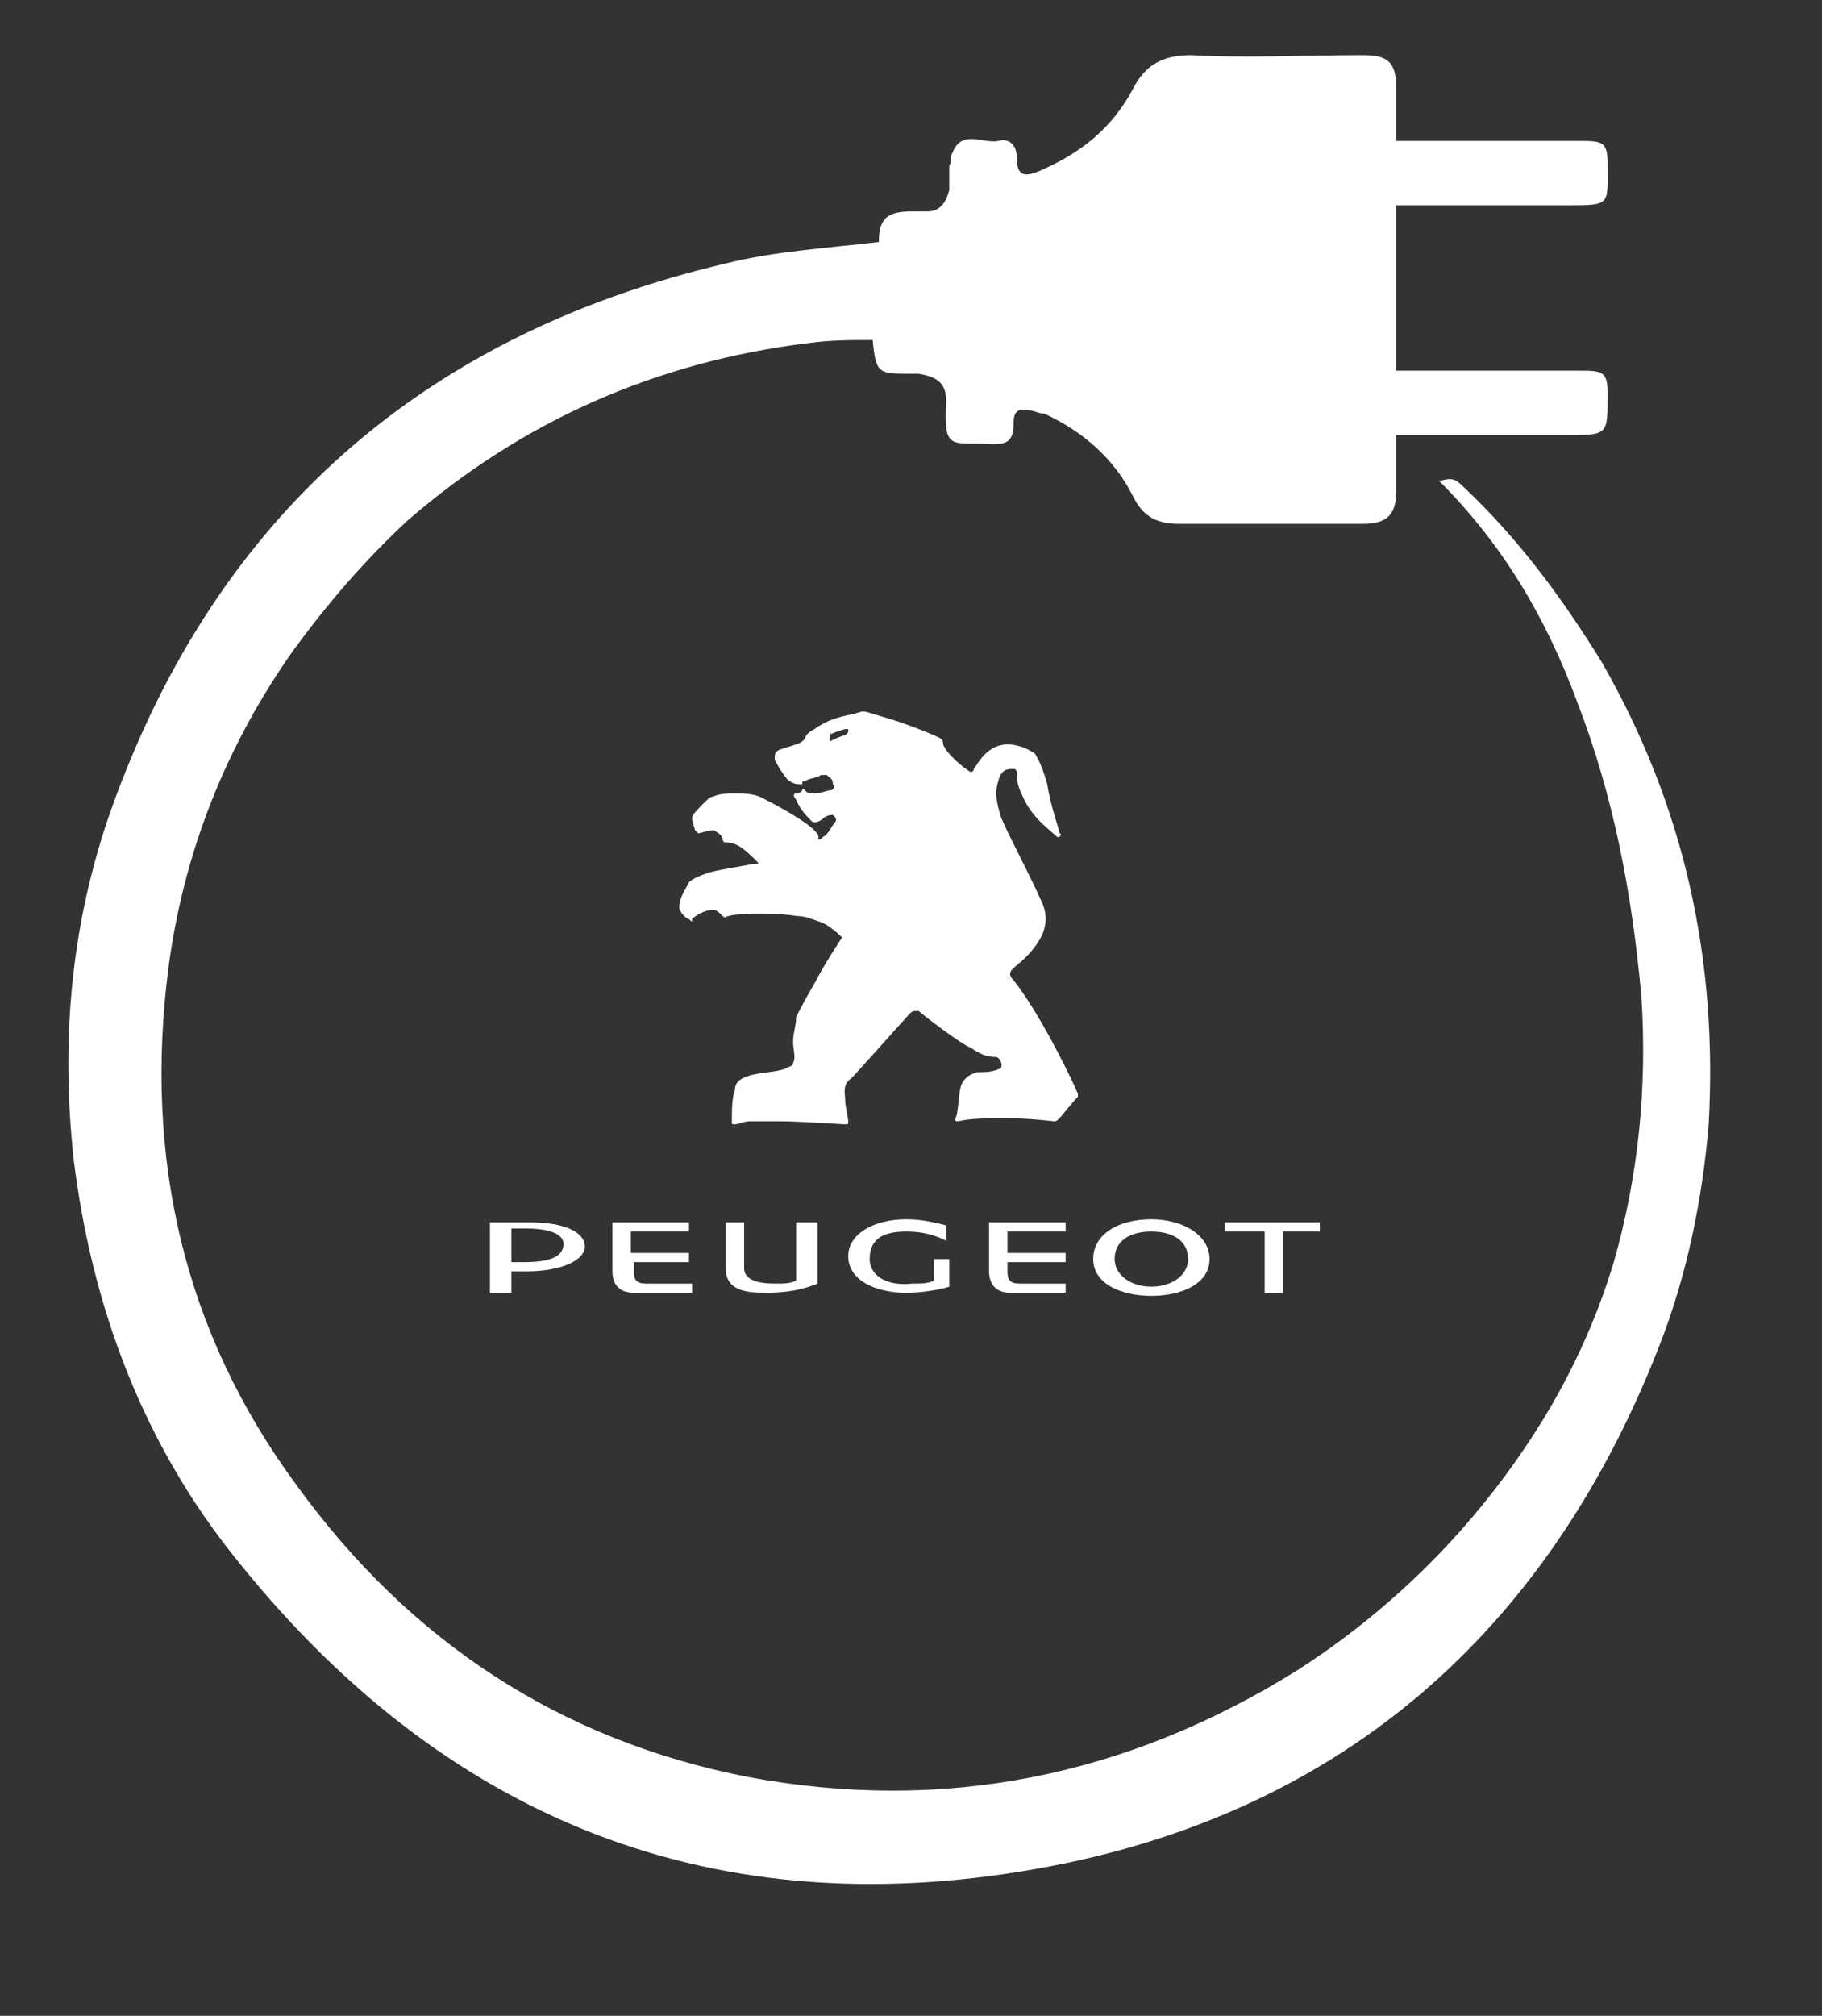 <?xml version="1.0" encoding="utf-8"?>
<!-- Generator: Adobe Illustrator 23.0.6, SVG Export Plug-In . SVG Version: 6.00 Build 0)  -->
<svg version="1.1" id="Ebene_1" xmlns="http://www.w3.org/2000/svg" xmlns:xlink="http://www.w3.org/1999/xlink" x="0px" y="0px"
	 viewBox="0 0 59.5 65.8" style="enable-background:new 0 0 59.5 65.8;" xml:space="preserve">
<rect x="0" y="0" width="59.5" height="65.8" fill="#333333" stroke="none"/>
<style type="text/css">
	.st0{fill:#FFFFFF;}
</style>
<g>
	<path class="st0" d="M47.8,15.9c-0.3-0.3-0.4-0.3-0.8-0.2c2.1,2.1,3.5,4.5,4.5,7.2c1.2,3.1,1.8,6.3,2.1,9.6c0.2,3-0.1,5.9-0.9,8.7
		c-0.6,2-1.5,3.9-2.6,5.6c-2,3.1-4.6,5.7-7.7,7.7c-5.6,3.5-11.6,4.7-18,3.5c-6.1-1.2-11-4.4-14.7-9.5c-3.7-5-5-10.7-4.2-16.9
		c0.5-3.8,1.9-7.3,4.1-10.4c1.1-1.5,2.3-2.9,3.7-4.2c3.8-3.3,8.2-5.2,13.1-5.8c0.7-0.1,1.4-0.1,2.1-0.1c0.1,1.1,0.2,1.1,1.2,1.1
		c0.1,0,0.2,0,0.3,0c0.6,0.1,0.9,0.3,0.9,0.9c-0.1,1.7,0.2,1.3,1.5,1.4c0.5,0,0.7-0.1,0.7-0.7c0-0.3,0.1-0.5,0.5-0.4
		c0.2,0,0.3,0.1,0.5,0.1c1.3,0.6,2.3,1.5,2.9,2.7c0.3,0.6,0.7,0.9,1.5,0.9c2,0,4,0,6,0c0.8,0,1.1-0.3,1.1-1.1c0-0.6,0-1.2,0-1.8
		c0.2,0,0.4,0,0.5,0c1.7,0,3.4,0,5.1,0c1.3,0,1.3,0,1.3-1.3c0-0.7-0.1-0.8-0.8-0.8c-1.9,0-3.7,0-5.6,0c-0.2,0-0.3,0-0.5,0
		c0-1.8,0-3.6,0-5.4c0.2,0,0.3,0,0.5,0c1.7,0,3.4,0,5.1,0c1.4,0,1.3,0,1.3-1.3c0-0.7-0.1-0.8-0.8-0.8c-1.9,0-3.7,0-5.6,0
		c-0.2,0-0.3,0-0.5,0c0-0.7,0-1.2,0-1.7c0-0.9-0.3-1.1-1.1-1.1c-1.9,0-3.8,0.1-5.6,0c-0.9,0-1.5,0.3-1.9,1.1
		c-0.7,1.3-1.7,2.1-3.1,2.7c-0.5,0.2-0.7,0.1-0.7-0.5c0-0.4-0.3-0.6-0.6-0.5c-0.5,0.1-1.2-0.4-1.5,0.4c-0.1,0.1,0,0.3-0.1,0.4
		c0,0.3,0,0.5,0,0.8c-0.1,0.4-0.3,0.7-0.7,0.7c-0.2,0-0.4,0-0.5,0c-0.8,0-1.1,0.2-1.1,1c-1.7,0.2-3.4,0.3-5,0.7
		C13.5,11,6.8,17.2,3.5,26.8C2.3,30.4,2,34,2.4,37.8C3,42.7,4.7,47.2,7.8,51c7,8.7,16.1,12.1,27.1,9.8c9.4-2,15.8-7.9,19.3-16.9
		c0.9-2.3,1.4-4.8,1.6-7.2c0.3-5.4-0.8-10.4-3.5-15.1C51,19.5,49.6,17.6,47.8,15.9z"/>
	<g>
		<path class="st0" d="M35.2,35.7C34.9,35,33.9,33,33.1,32c-0.2-0.2-0.1-0.3,0-0.4s0.4-0.3,0.7-0.7c0.3-0.4,0.5-0.9,0.2-1.5
			c-0.3-0.7-1.1-2.2-1.3-2.7c-0.2-0.6-0.2-0.9-0.1-1.2c0.1-0.4,0.3-0.4,0.5-0.4c0.1,0,0.1,0.1,0.1,0.1c0,0.2,0,0.4,0.2,0.8
			c0.3,0.7,0.9,1.1,1.1,1.3c0.1,0.1,0.2-0.1,0.1-0.1c0-0.1-0.3-0.9-0.4-1.6c-0.2-0.7-0.3-0.8-0.4-1c-0.3-0.2-0.6-0.3-0.9-0.3
			c-0.7,0-1,0.7-1.1,0.8c0,0.1-0.1,0.1-0.1,0.1c-0.2-0.1-0.8-0.6-0.9-0.9c0-0.2-0.1-0.2-0.3-0.3c-0.7-0.3-1.3-0.5-2-0.7
			c-0.3-0.1-0.3-0.1-0.6,0c-0.5,0.1-0.9,0.2-1.3,0.5c-0.2,0.1-0.3,0.2-0.3,0.3c-0.1,0.1-0.1,0.1-0.1,0.1c-0.1,0.1-0.6,0.2-0.8,0.3
			c-0.1,0.1-0.1,0.1-0.1,0.3c0.1,0.2,0.4,0.7,0.5,0.7c0.1,0.1,0.3,0.1,0.3,0.1h0.1c0-0.1,0-0.1,0.1-0.1c0.1-0.1,0.4-0.1,0.5-0.2
			c0.1,0,0.1,0,0.2,0c0.1,0.1,0.2,0.1,0.2,0.3c0.1,0.1,0,0.2-0.1,0.2s-0.3,0.1-0.5,0.1c-0.3,0-0.3-0.1-0.3-0.1s-0.1-0.1-0.1,0
			c-0.1,0.1-0.1,0.1-0.2,0.1s-0.1,0.1,0,0.2c0.1,0.3,0.4,0.6,0.5,0.7s0.3,0,0.4-0.1s0.3-0.1,0.3-0.1c0.1,0.1,0.1,0.1,0.1,0.2
			c-0.1,0.1-0.3,0.5-0.4,0.5c-0.1,0.1-0.1,0.1-0.2,0.1c0.3-0.3-1.7-1.3-1.9-1.4c-0.3-0.1-0.5-0.1-0.8-0.1c-0.2,0-0.5,0-0.7,0.1
			c-0.1,0-0.2,0.1-0.3,0.2c-0.2,0.2-0.4,0.4-0.4,0.5s0.1,0.4,0.1,0.4l0.1,0.1c0.1,0,0.3-0.1,0.5-0.1c0.2,0.1,0.3,0.2,0.3,0.3
			c0,0,0,0.1,0.1,0.1s0.2,0,0.4,0.1c0.2,0.1,0.5,0.4,0.6,0.5s0.1,0.1-0.1,0.1c-0.5,0.1-1.2,0.2-1.5,0.3c-0.3,0.1-0.5,0.2-0.6,0.3
			c-0.1,0.2-0.3,0.5-0.3,0.7c-0.1,0.2,0.2,0.5,0.3,0.5c0.1,0.1,0.1,0.1,0.1,0c0.1-0.1,0.4-0.3,0.7-0.3c0.1,0,0.2,0.1,0.3,0.2
			c0.1,0.1,0.1,0,0.2,0c0.3-0.1,1.7-0.1,2.2,0c0.3,0,0.5,0.1,0.8,0.2s0.7,0.5,0.7,0.5s-0.6,0.9-0.9,1.5c-0.3,0.5-0.5,0.9-0.6,1.1
			c0,0.3-0.1,0.5-0.1,0.8s0.1,0.5,0,0.7c0,0.1-0.1,0.1-0.3,0.2c-0.3,0.1-0.7,0.1-1.1,0.2c-0.3,0.1-0.5,0.2-0.5,0.5
			c-0.1,0.2-0.1,0.7-0.1,1c0,0.1,0,0.1,0.1,0.1s0.3-0.1,0.5-0.1c0.3,0,0.7,0,1,0c0.5,0,2.1,0.1,2.1,0.1c0.1,0,0.1,0,0.1-0.1
			s-0.1-0.5-0.1-0.7s-0.1-0.5,0.2-0.7c0.2-0.2,1.8-2,1.9-2.1S29.8,33,30,33c0.1,0.1,1.4,1.1,1.7,1.2c0.3,0.2,0.5,0.3,0.8,0.3
			c0.2,0,0.3,0.4,0.1,0.4C32.4,35,32.1,35,31.9,35c-0.3,0.1-0.4,0.2-0.5,0.4s-0.1,1-0.2,1.1c0,0.1,0,0.1,0.1,0.1
			c0.4-0.1,1-0.1,1.6-0.1c0.7,0,1.5,0.1,1.5,0.1c0.1,0,0.1,0,0.2-0.1c0.1-0.1,0.4-0.5,0.6-0.7C35.2,35.9,35.2,35.8,35.2,35.7z
			 M27.1,24C27.1,23.9,27.2,23.9,27.1,24c0.1-0.1,0.5-0.2,0.5-0.2c0.1,0,0.1,0,0.1,0v0.1c0,0,0,0-0.1,0.1c-0.1,0-0.5,0.2-0.5,0.2
			S27.1,24.1,27.1,24C27.1,24.1,27.1,24.1,27.1,24z M26.7,27.1L26.7,27.1L26.7,27.1z M26.3,26.9C26.3,26.9,26.4,26.9,26.3,26.9
			C26.4,26.9,26.3,26.9,26.3,26.9z M26.4,26.9C26.4,27,26.4,27,26.4,26.9C26.4,27,26.4,27,26.4,26.9z M26.5,27L26.5,27L26.5,27z
			 M26.6,27L26.6,27L26.6,27z M24.6,26.1L24.6,26.1L24.6,26.1L24.6,26.1L24.6,26.1L24.6,26.1L24.6,26.1z M23.5,26.1L23.5,26.1
			L23.5,26.1L23.5,26.1z M23.6,26.1L23.6,26.1L23.6,26.1z M23.4,26.1L23.4,26.1L23.4,26.1L23.4,26.1z"/>
		<g>
			<path class="st0" d="M16,39.9v2.3h0.7v-0.7h0.5c1.2,0,1.9-0.4,1.9-0.8c0-0.5-0.7-0.8-1.8-0.8C17.3,39.9,16,39.9,16,39.9z
				 M16.7,41.2v-1.1h0.5c0.5,0,1.2,0.1,1.2,0.5c0,0.3-0.2,0.6-1.3,0.6H16.7L16.7,41.2z"/>
			<path class="st0" d="M22.6,42.2v-0.3h-1.5c-0.3,0-0.4-0.1-0.4-0.4v-0.3h1.8v-0.3h-1.9v-0.7h1.9v-0.3H20v1.6
				c0,0.4,0.2,0.7,0.7,0.7H22.6z"/>
			<path class="st0" d="M26.7,39.9H26v1.9c-0.2,0.1-0.4,0.1-0.7,0.1c-0.5,0-1-0.1-1-0.5v-1.5h-0.6v1.5c0,0.7,0.6,0.8,1.3,0.8
				c0.7,0,1.2-0.1,1.7-0.3C26.7,41.9,26.7,39.9,26.7,39.9z"/>
			<path class="st0" d="M28.4,41.1c0-0.7,0.5-0.9,1.2-0.9c0.5,0,0.9,0.1,1.3,0.3V40c-0.4-0.1-0.8-0.2-1.3-0.2
				c-1.1,0-1.9,0.5-1.9,1.2c0,0.8,0.9,1.2,1.9,1.2c0.5,0,1.1-0.1,1.4-0.2v-0.9h-0.5v0.7c-0.2,0.1-0.4,0.1-0.7,0.1
				C28.9,42,28.4,41.6,28.4,41.1"/>
			<path class="st0" d="M34.8,42.2v-0.3h-1.5c-0.3,0-0.4-0.1-0.4-0.4v-0.3h1.9v-0.3h-1.9v-0.7h1.9v-0.3h-2.5v1.6
				c0,0.4,0.2,0.7,0.7,0.7H34.8z"/>
			<path class="st0" d="M37.6,39.8c-1.1,0-1.9,0.5-1.9,1.3s0.9,1.2,1.9,1.2s1.9-0.4,1.9-1.2S38.6,39.8,37.6,39.8 M37.6,42
				c-0.7,0-1.2-0.4-1.2-0.9c0-0.6,0.5-0.9,1.2-0.9s1.2,0.3,1.2,0.9C38.8,41.6,38.3,42,37.6,42"/>
			<polygon class="st0" points="40,40.2 41.3,40.2 41.3,42.2 41.9,42.2 41.9,40.2 43.1,40.2 43.1,39.9 40,39.9 			"/>
		</g>
	</g>
</g>
</svg>
